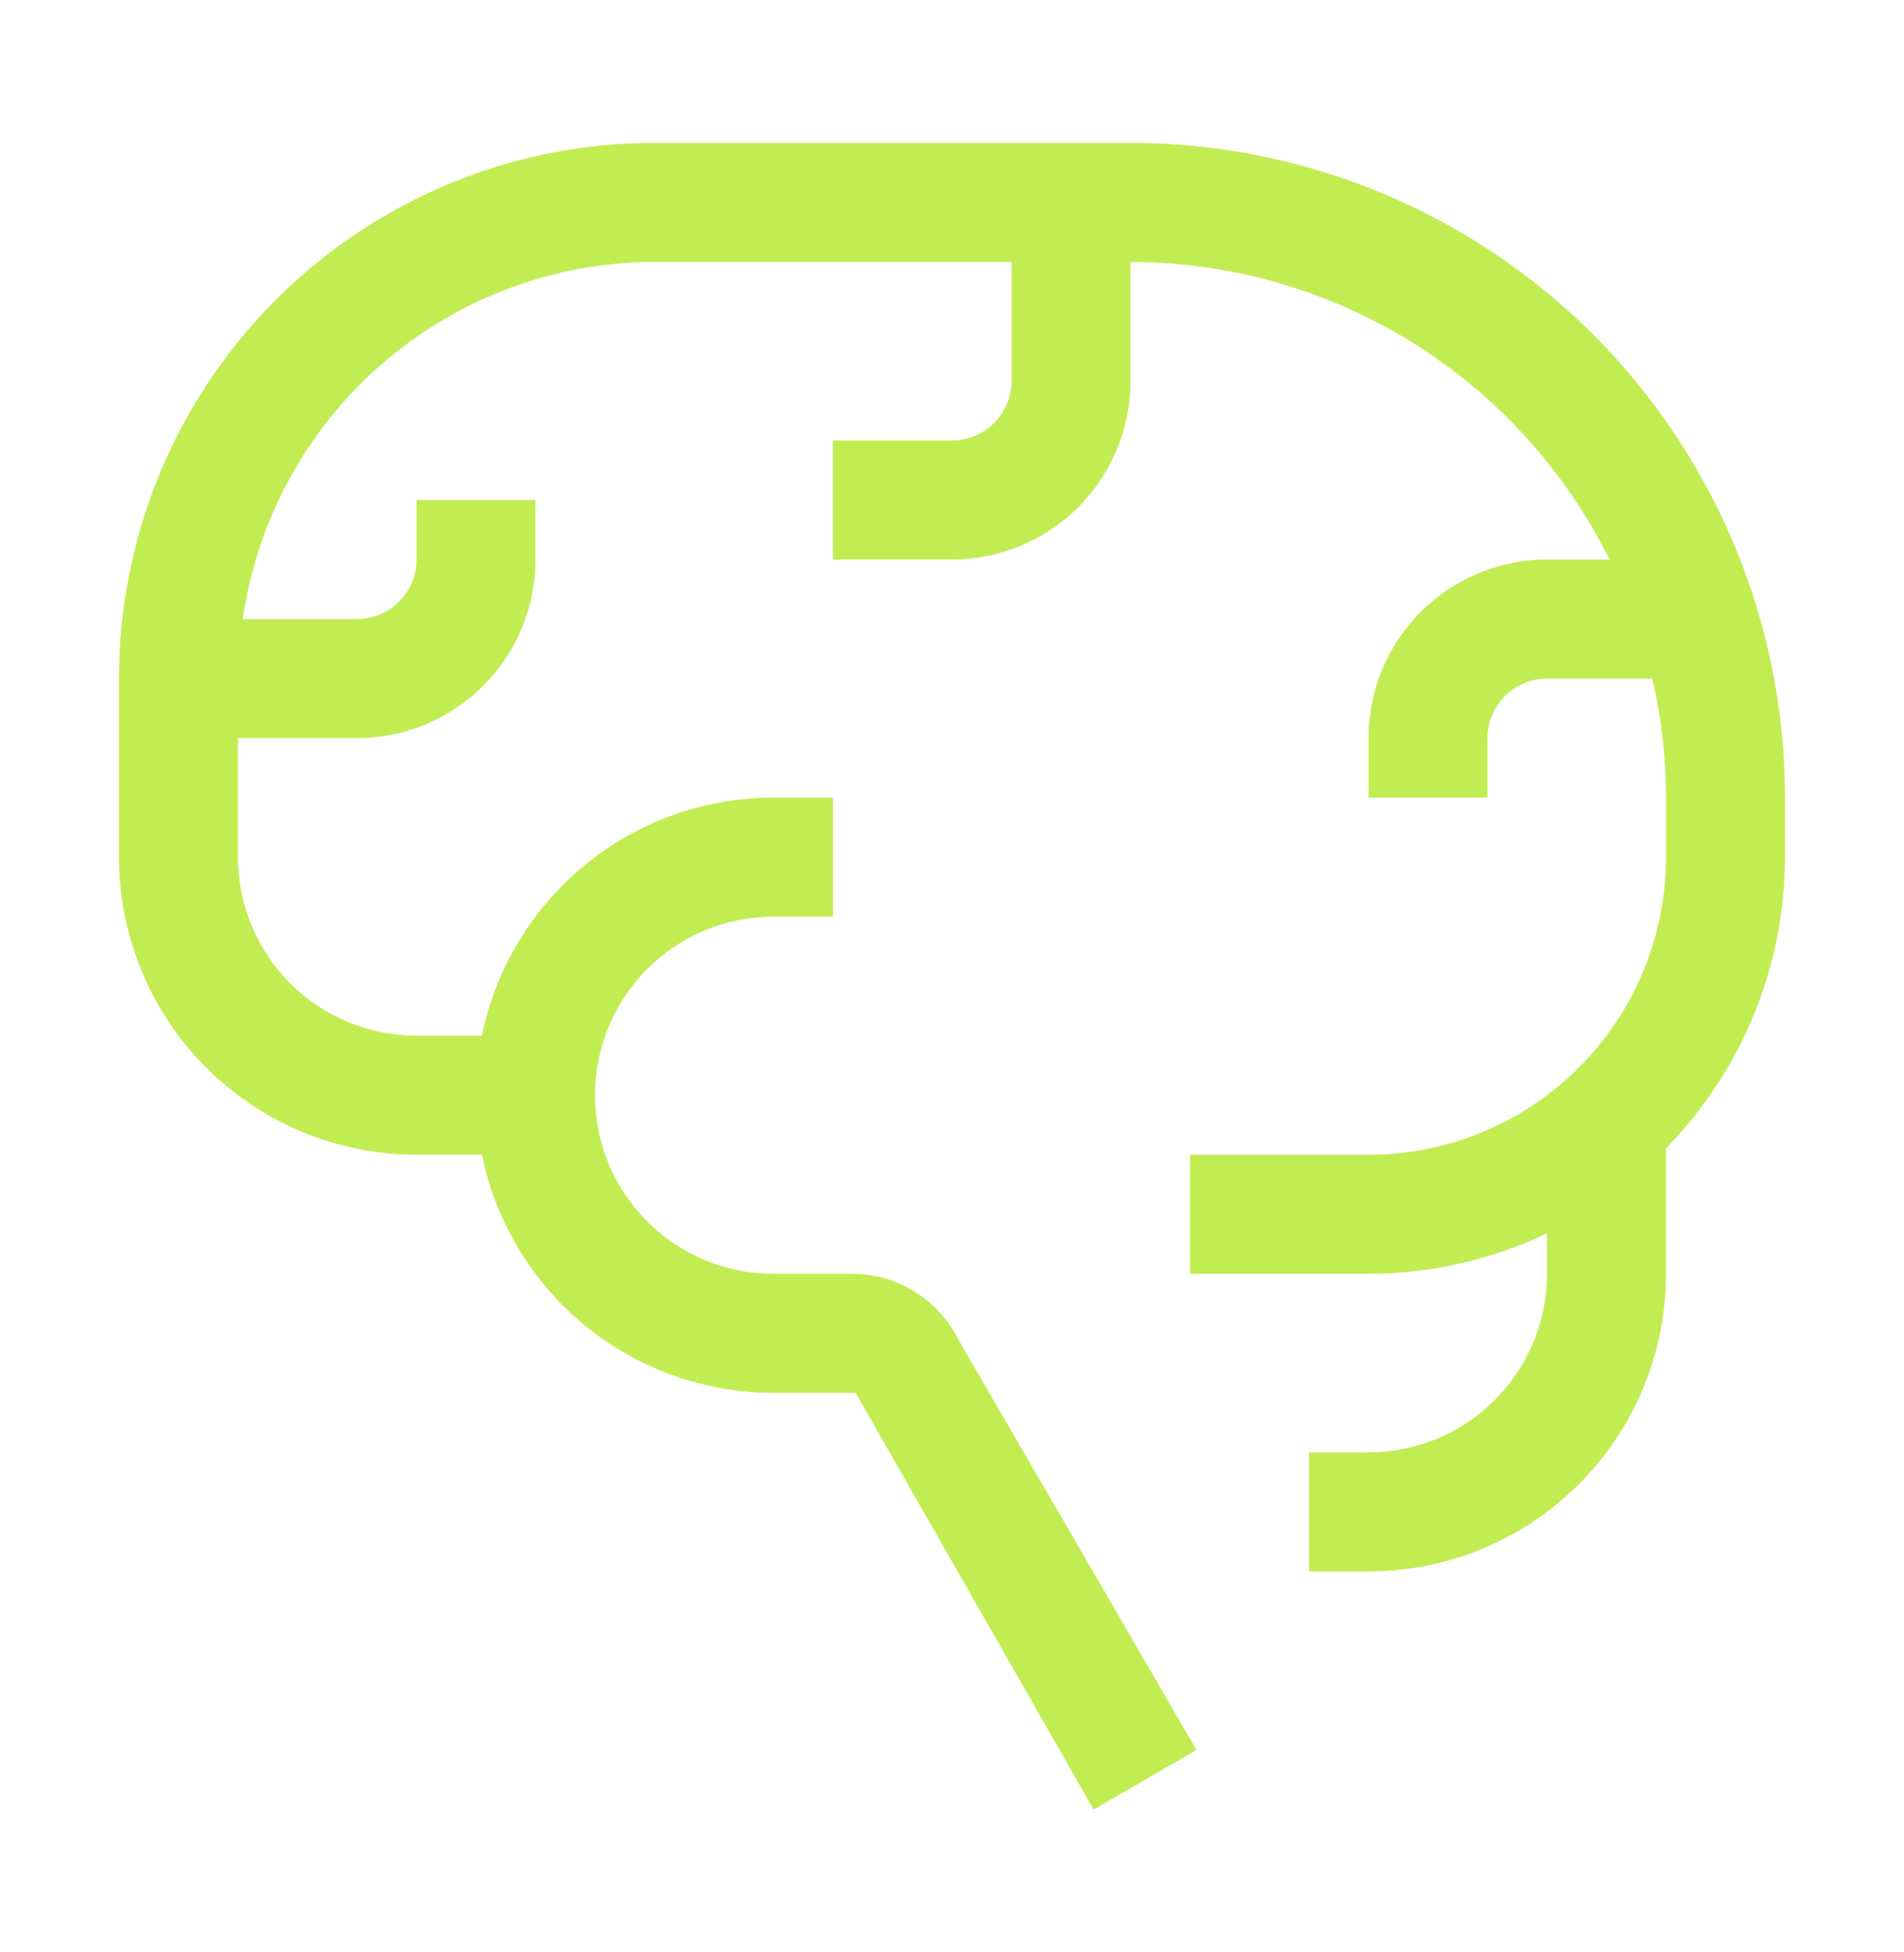 <svg xmlns="http://www.w3.org/2000/svg" width="40" height="41" viewBox="0 0 40 41" fill="none"><path d="M37.5 16.75C37.5 14.944 37.144 13.156 36.453 11.488C35.762 9.82 34.749 8.304 33.473 7.027C32.196 5.75 30.68 4.738 29.012 4.047C27.344 3.356 25.556 3 23.75 3H13.75C10.766 3 7.905 4.185 5.795 6.295C3.685 8.405 2.5 11.266 2.5 14.25V18C2.5 19.658 3.158 21.247 4.331 22.419C5.503 23.591 7.092 24.25 8.75 24.25H10.125C10.413 25.662 11.18 26.93 12.296 27.842C13.412 28.753 14.809 29.25 16.25 29.25H17.975L22.975 38L25.137 36.75L20.137 28.137C19.936 27.732 19.629 27.389 19.248 27.145C18.867 26.9 18.427 26.764 17.975 26.75H16.25C15.255 26.75 14.302 26.355 13.598 25.652C12.895 24.948 12.5 23.995 12.5 23C12.5 22.005 12.895 21.052 13.598 20.348C14.302 19.645 15.255 19.25 16.25 19.25H17.5V16.75H16.25C14.809 16.75 13.412 17.247 12.296 18.158C11.18 19.07 10.413 20.338 10.125 21.75H8.75C7.755 21.75 6.802 21.355 6.098 20.652C5.395 19.948 5 18.995 5 18V15.5H7.5C8.495 15.5 9.448 15.105 10.152 14.402C10.855 13.698 11.25 12.745 11.25 11.75V10.5H8.75V11.75C8.75 12.082 8.618 12.399 8.384 12.634C8.149 12.868 7.832 13 7.5 13H5.1C5.4 10.919 6.44 9.016 8.028 7.639C9.617 6.262 11.648 5.502 13.75 5.5H21.25V8C21.25 8.332 21.118 8.649 20.884 8.884C20.649 9.118 20.331 9.25 20 9.25H17.5V11.75H20C20.995 11.75 21.948 11.355 22.652 10.652C23.355 9.948 23.75 8.995 23.75 8V5.5C25.843 5.503 27.893 6.089 29.671 7.193C31.448 8.297 32.883 9.875 33.812 11.75H32.5C31.505 11.75 30.552 12.145 29.848 12.848C29.145 13.552 28.75 14.505 28.75 15.5V16.75H31.25V15.5C31.25 15.168 31.382 14.851 31.616 14.616C31.851 14.382 32.169 14.25 32.5 14.25H34.712C34.904 15.069 35.001 15.908 35 16.75V18C35 19.658 34.342 21.247 33.169 22.419C31.997 23.591 30.408 24.25 28.75 24.25H25V26.75H28.75C30.048 26.748 31.328 26.458 32.5 25.9V26.75C32.5 27.745 32.105 28.698 31.402 29.402C30.698 30.105 29.745 30.5 28.75 30.5H27.5V33H28.75C30.408 33 31.997 32.342 33.169 31.169C34.342 29.997 35 28.408 35 26.75V24.113C36.6 22.48 37.497 20.286 37.5 18V16.75Z" fill="#C1ED53"></path></svg>